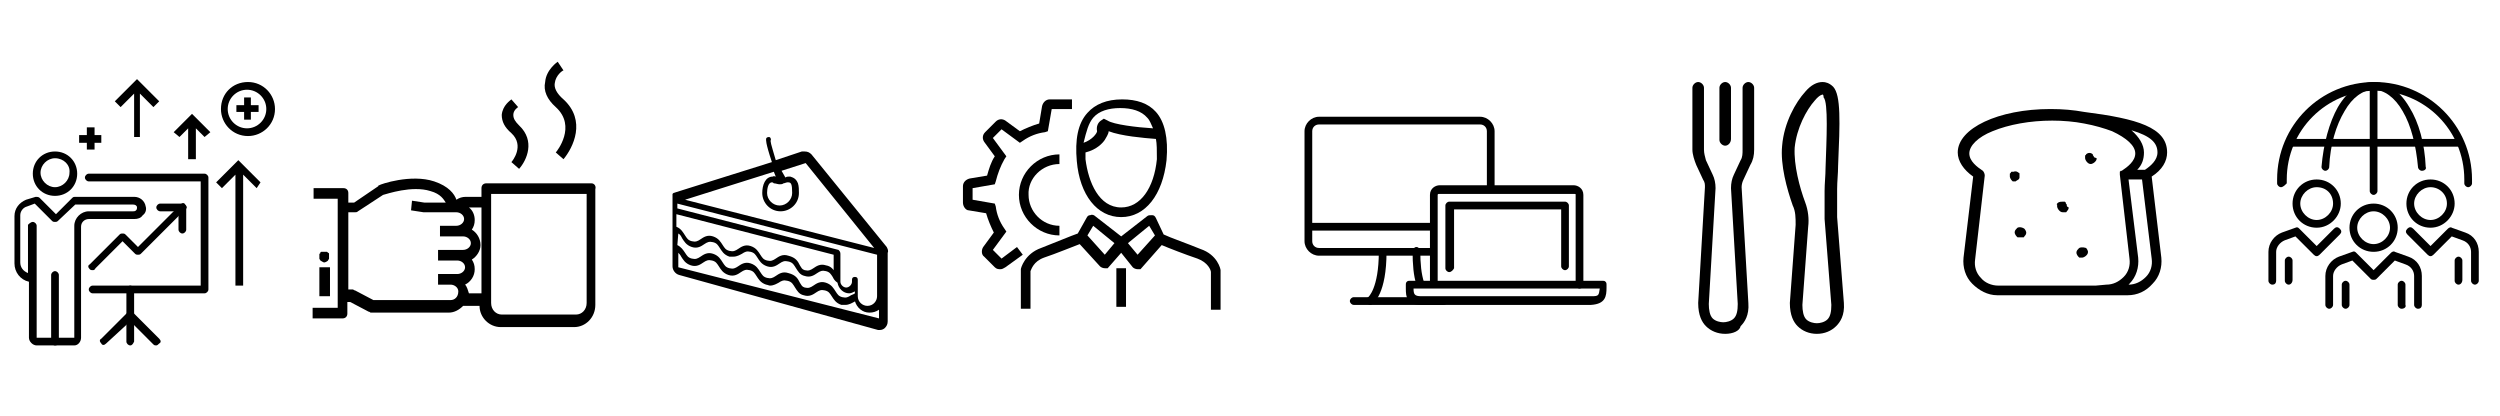 <?xml version="1.0" encoding="utf-8"?>
<!-- Generator: Adobe Illustrator 26.1.0, SVG Export Plug-In . SVG Version: 6.00 Build 0)  -->
<svg version="1.1" id="Layer_1" xmlns="http://www.w3.org/2000/svg" xmlns:xlink="http://www.w3.org/1999/xlink" x="0px" y="0px"
	 viewBox="0 0 259.1 43.1" style="enable-background:new 0 0 259.1 43.1;" xml:space="preserve">
<g>
	<g>
		<g>
			<path d="M148.4,23.9h-12.7c-0.2,0-0.4-0.2-0.4-0.4s0.2-0.4,0.4-0.4h12.7c0.2,0,0.4,0.2,0.4,0.4S148.6,23.9,148.4,23.9z"/>
			<path d="M148.3,26.5h-11.6c-0.8,0-1.5-0.7-1.5-1.5V13.6c0-0.8,0.7-1.5,1.5-1.5h16.7c0.8,0,1.5,0.7,1.5,1.5v5.9
				c0,0.2-0.2,0.4-0.4,0.4s-0.4-0.2-0.4-0.4v-5.9c0-0.4-0.3-0.7-0.7-0.7h-16.7c-0.4,0-0.7,0.3-0.7,0.7V25c0,0.4,0.3,0.7,0.7,0.7
				h11.7c0.2,0,0.4,0.2,0.4,0.4S148.6,26.5,148.3,26.5z"/>
		</g>
	</g>
	<g>
		<g>
			<g>
				<path d="M164.9,31.6c-1.3,0-17.3,0-17.6,0c-1.5,0-1.6-0.8-1.6-1.7v-0.4c0-0.1,0-0.2,0.1-0.3c0.1-0.1,0.2-0.1,0.3-0.1l0,0h20
					c0.1,0,0.2,0,0.3,0.1s0.1,0.2,0.1,0.3v0.3C166.5,30.7,166.4,31.5,164.9,31.6L164.9,31.6z M146.5,29.9c0,0.6,0.1,0.8,0.8,0.8
					c0.2,0,17.3,0,17.7,0c0.7,0,0.7-0.1,0.8-0.8H146.5z"/>
			</g>
		</g>
		<path d="M163.7,29.9c-0.2,0-0.4-0.2-0.4-0.4v-9.3c0-0.1,0-0.1-0.1-0.1h-14.1c-0.1,0-0.1,0.1-0.1,0.1v9.1c0,0.2-0.2,0.4-0.4,0.4
			s-0.4-0.2-0.4-0.4v-9.1c0-0.7,0.6-1,1-1h13.9c0.4,0,1,0.3,1,1v9.3C164.2,29.7,163.9,29.9,163.7,29.9z"/>
		<path d="M150.2,28.2c-0.2,0-0.4-0.2-0.4-0.4v-6.5c0-0.2,0.2-0.4,0.4-0.4h12c0.2,0,0.4,0.2,0.4,0.4v6.3c0,0.2-0.2,0.4-0.4,0.4
			s-0.4-0.2-0.4-0.4v-5.9h-11.1v6.1C150.6,28,150.4,28.2,150.2,28.2z"/>
	</g>
	<path d="M149.6,31.6h-9.3c-0.2,0-0.4-0.2-0.4-0.4s0.2-0.4,0.4-0.4h9.3c0.2,0,0.4,0.2,0.4,0.4S149.9,31.6,149.6,31.6z"/>
	<g>
		<path d="M142,31.6c-0.1,0-0.3-0.1-0.3-0.2c-0.1-0.2-0.1-0.5,0.1-0.6c0,0,1.1-0.9,1.1-4.7c0-0.2,0.2-0.4,0.4-0.4l0,0
			c0.2,0,0.4,0.2,0.4,0.4c0,4.3-1.3,5.3-1.5,5.4C142.2,31.5,142.2,31.6,142,31.6z"/>
		<path d="M147.2,29.8c-0.2,0-0.4-0.1-0.4-0.3c-0.3-0.9-0.4-2.1-0.4-3.5c0-0.2,0.2-0.4,0.4-0.4l0,0c0.2,0,0.4,0.2,0.4,0.4
			c0,1.3,0.1,2.4,0.4,3.3C147.6,29.5,147.4,29.8,147.2,29.8L147.2,29.8z"/>
	</g>
</g>
<g>
	<g>
		<g>
			<polygon points="25.3,12.4 26,12.4 26,11.6 26.8,11.6 26.8,10.9 26,10.9 26,10.1 25.3,10.1 25.3,10.9 24.5,10.9 24.5,11.6 
				25.3,11.6 			"/>
		</g>
		<g>
			<path d="M22.9,11.3c0,1.5,1.2,2.8,2.8,2.8c1.5,0,2.8-1.2,2.8-2.8c0-1.5-1.2-2.8-2.8-2.8S22.9,9.7,22.9,11.3z M25.6,9.3
				c1.1,0,2,0.9,2,2s-0.9,2-2,2s-2-0.9-2-2S24.5,9.3,25.6,9.3z"/>
		</g>
		<g>
			<polygon points="9.8,15.5 9.8,14.8 10.5,14.8 10.5,14 9.8,14 9.8,13.2 9,13.2 9,14 8.2,14 8.2,14.8 9,14.8 9,15.5 			"/>
		</g>
		<g>
			<path d="M14.5,14.2V9.7l1.4,1.4l0.6-0.6l-2.3-2.3l-2.3,2.3l0.6,0.6l1.4-1.4v4.5H14.5z"/>
		</g>
		<g>
			<path d="M27,18.9l-2.3-2.3l-2.3,2.3l0.6,0.6l1.4-1.4v11.5h0.8V18.1l1.4,1.4L27,18.9z"/>
		</g>
		<g>
			<polygon points="20.3,16.5 20.3,13.3 21.2,14.2 21.8,13.7 19.9,11.8 18,13.7 18.6,14.2 19.5,13.3 19.5,16.5 			"/>
		</g>
	</g>
	<g>
		<g>
			<path d="M21.2,30.4H9.6c-0.2,0-0.4-0.2-0.4-0.4c0-0.2,0.2-0.4,0.4-0.4h11.2V18.8H9.2c-0.2,0-0.4-0.2-0.4-0.4S9,18,9.2,18h12
				c0.2,0,0.4,0.2,0.4,0.4V30C21.6,30.2,21.4,30.4,21.2,30.4z"/>
		</g>
		<g>
			<path d="M13.5,35.8c-0.2,0-0.4-0.2-0.4-0.4V30c0-0.2,0.2-0.4,0.4-0.4s0.4,0.2,0.4,0.4v5.4C13.8,35.6,13.7,35.8,13.5,35.8z"/>
		</g>
		<g>
			<path d="M16.2,35.8c-0.1,0-0.2,0-0.3-0.1l-2.4-2.4L11,35.6c-0.2,0.2-0.4,0.2-0.5,0c-0.2-0.2-0.2-0.4,0-0.5l2.7-2.7
				c0.1-0.1,0.2-0.1,0.3-0.1s0.2,0,0.3,0.1l2.7,2.7c0.2,0.2,0.2,0.4,0,0.5C16.4,35.7,16.3,35.8,16.2,35.8z"/>
		</g>
		<g>
			<path d="M9.6,28c-0.1,0-0.2,0-0.3-0.1c-0.2-0.2-0.2-0.4,0-0.5l3.1-3.1c0.1-0.1,0.2-0.1,0.3-0.1l0,0c0.1,0,0.2,0,0.3,0.1l1.3,1.3
				l4.4-4.4c0.2-0.2,0.4-0.2,0.5,0c0.2,0.2,0.2,0.4,0,0.5l-4.6,4.6c-0.1,0.1-0.2,0.1-0.3,0.1l0,0c-0.1,0-0.2,0-0.3-0.1L12.7,25
				l-2.8,2.8C9.8,28,9.7,28,9.6,28z"/>
		</g>
		<g>
			<path d="M18.9,24.2c-0.2,0-0.4-0.2-0.4-0.4v-1.9h-1.9c-0.2,0-0.4-0.2-0.4-0.4c0-0.2,0.2-0.4,0.4-0.4h2.3c0.2,0,0.4,0.2,0.4,0.4
				v2.3C19.3,24,19.1,24.2,18.9,24.2z"/>
		</g>
		<g>
			<path d="M7.7,35.8H3.8C3.4,35.8,3,35.4,3,35v-5.8c-0.9-0.2-1.5-1-1.5-1.9v-4.9c0-0.8,0.5-1.4,1.2-1.7l1-0.3c0.1,0,0.3,0,0.4,0.1
				l1.7,1.7l1.7-1.7c0.1-0.1,0.2-0.1,0.3-0.1h6.1c0.6,0,1.1,0.4,1.2,1c0.1,0.3,0,0.7-0.3,0.9c-0.2,0.3-0.5,0.4-0.9,0.4H9.2
				c-0.4,0-0.8,0.3-0.8,0.8V35C8.4,35.4,8.1,35.8,7.7,35.8z M3.4,23c0.2,0,0.4,0.2,0.4,0.4V35h3.9V23.4c0-0.8,0.7-1.5,1.5-1.5h4.6
				c0.1,0,0.2,0,0.3-0.1s0.1-0.2,0.1-0.3c0-0.2-0.2-0.3-0.4-0.3h-6L6,22.9C5.9,23,5.8,23,5.7,23s-0.2,0-0.3-0.1l-1.8-1.8l-0.8,0.3
				c-0.4,0.1-0.7,0.5-0.7,0.9v4.9c0,0.5,0.3,0.9,0.8,1.1v-5C3,23.2,3.2,23,3.4,23z"/>
		</g>
		<g>
			<path d="M5.7,35.8c-0.2,0-0.4-0.2-0.4-0.4v-6.9c0-0.2,0.2-0.4,0.4-0.4c0.2,0,0.4,0.2,0.4,0.4v6.9C6.1,35.6,6,35.8,5.7,35.8z"/>
		</g>
		<g>
			<path d="M5.7,20.3c-1.3,0-2.3-1-2.3-2.3s1-2.3,2.3-2.3S8,16.7,8,18S7,20.3,5.7,20.3z M5.7,16.4c-0.8,0-1.5,0.7-1.5,1.5
				s0.7,1.5,1.5,1.5s1.5-0.7,1.5-1.5C7.3,17.1,6.6,16.4,5.7,16.4z"/>
		</g>
	</g>
</g>
<g>
	<g>
		<path d="M246,26.1c-1.4,0-2.5-1.1-2.5-2.5s1.1-2.5,2.5-2.5s2.5,1.1,2.5,2.5S247.4,26.1,246,26.1z M246,21.9
			c-0.9,0-1.7,0.8-1.7,1.7c0,0.9,0.8,1.7,1.7,1.7s1.7-0.8,1.7-1.7S246.9,21.9,246,21.9z"/>
	</g>
	<g>
		<path d="M251.9,23.6c-1.4,0-2.5-1.1-2.5-2.5s1.1-2.5,2.5-2.5s2.5,1.1,2.5,2.5C254.4,22.4,253.3,23.6,251.9,23.6z M251.9,19.4
			c-0.9,0-1.7,0.8-1.7,1.7c0,0.9,0.8,1.7,1.7,1.7s1.7-0.8,1.7-1.7C253.6,20.1,252.8,19.4,251.9,19.4z"/>
	</g>
	<g>
		<path d="M250.6,32c-0.2,0-0.4-0.2-0.4-0.4v-3c0-0.5-0.3-1-0.9-1.2l-1.1-0.4l-1.9,1.9c-0.1,0.1-0.2,0.1-0.3,0.1s-0.2,0-0.3-0.1
			l-1.9-1.9l-1.1,0.4c-0.5,0.2-0.9,0.7-0.9,1.2v3c0,0.2-0.2,0.4-0.4,0.4s-0.4-0.2-0.4-0.4v-3c0-0.9,0.6-1.7,1.4-2l1.4-0.5
			c0.2-0.1,0.3,0,0.4,0.1L246,28l1.8-1.8c0.1-0.1,0.3-0.2,0.4-0.1l1.4,0.5c0.9,0.3,1.4,1.1,1.4,2v3C251,31.8,250.9,32,250.6,32z"/>
	</g>
	<g>
		<path d="M256.5,29.5c-0.2,0-0.4-0.2-0.4-0.4v-3c0-0.5-0.3-1-0.9-1.2l-1.1-0.4l-1.9,1.9c-0.2,0.2-0.4,0.2-0.6,0l-2.1-2.1
			c-0.2-0.2-0.2-0.4,0-0.6s0.4-0.2,0.6,0l1.8,1.8l1.8-1.8c0.1-0.1,0.3-0.2,0.4-0.1l1.4,0.5c0.9,0.3,1.4,1.1,1.4,2v3
			C256.9,29.3,256.7,29.5,256.5,29.5z"/>
	</g>
	<g>
		<path d="M243.1,32c-0.2,0-0.4-0.2-0.4-0.4v-2.1c0-0.2,0.2-0.4,0.4-0.4s0.4,0.2,0.4,0.4v2.1C243.5,31.8,243.3,32,243.1,32z"/>
	</g>
	<g>
		<path d="M248.9,32c-0.2,0-0.4-0.2-0.4-0.4v-2.1c0-0.2,0.2-0.4,0.4-0.4s0.4,0.2,0.4,0.4v2.1C249.4,31.8,249.2,32,248.9,32z"/>
	</g>
	<g>
		<path d="M254.8,29.5c-0.2,0-0.4-0.2-0.4-0.4V27c0-0.2,0.2-0.4,0.4-0.4s0.4,0.2,0.4,0.4v2C255.2,29.3,255,29.5,254.8,29.5z"/>
	</g>
	<g>
		<path d="M240.1,23.6c-1.4,0-2.5-1.1-2.5-2.5s1.1-2.5,2.5-2.5s2.5,1.1,2.5,2.5C242.6,22.4,241.5,23.6,240.1,23.6z M240.1,19.4
			c-0.9,0-1.7,0.8-1.7,1.7c0,0.9,0.8,1.7,1.7,1.7s1.7-0.8,1.7-1.7C241.8,20.1,241.1,19.4,240.1,19.4z"/>
	</g>
	<g>
		<path d="M235.5,29.5c-0.2,0-0.4-0.2-0.4-0.4v-3c0-0.9,0.6-1.7,1.4-2l1.4-0.5c0.2-0.1,0.3,0,0.4,0.1l1.8,1.8l1.8-1.8
			c0.2-0.2,0.4-0.2,0.6,0c0.2,0.2,0.2,0.4,0,0.6l-2.1,2.1c-0.2,0.2-0.4,0.2-0.6,0l-1.9-1.9l-1.1,0.4c-0.5,0.2-0.9,0.7-0.9,1.2v3
			C235.9,29.3,235.8,29.5,235.5,29.5z"/>
	</g>
	<g>
		<path d="M237.2,29.5c-0.2,0-0.4-0.2-0.4-0.4V27c0-0.2,0.2-0.4,0.4-0.4s0.4,0.2,0.4,0.4v2C237.6,29.3,237.4,29.5,237.2,29.5z"/>
	</g>
	<g>
		<rect x="237.1" y="14.4" width="17.8" height="0.8"/>
	</g>
	<g>
		<path d="M236.4,19.4c-0.2,0-0.4-0.2-0.4-0.4c0-0.1,0-0.3,0-0.4c0-5.6,4.5-10.1,10.1-10.1c5.5,0,10.1,4.5,10.1,10.1
			c0,0.2,0,0.3,0,0.4c0,0.2-0.2,0.4-0.4,0.4c-0.2,0-0.4-0.2-0.4-0.4c0-0.1,0-0.3,0-0.4c0-5.1-4.1-9.2-9.2-9.2
			c-5.1,0-9.2,4.1-9.2,9.2c0,0.1,0,0.3,0,0.4C236.8,19.2,236.6,19.4,236.4,19.4L236.4,19.4z"/>
	</g>
	<g>
		<path d="M251,17.7c-0.2,0-0.4-0.2-0.4-0.4c-0.2-2.2-0.7-4.3-1.6-5.8c-0.8-1.4-1.9-2.2-3-2.2s-2.2,0.8-3,2.2
			c-0.9,1.5-1.5,3.5-1.6,5.8c0,0.2-0.2,0.4-0.4,0.4s-0.4-0.2-0.4-0.4c0.2-2.4,0.8-4.6,1.7-6.2c1-1.7,2.3-2.6,3.7-2.6
			s2.7,0.9,3.7,2.6c1,1.6,1.6,3.8,1.7,6.2C251.5,17.5,251.3,17.7,251,17.7C251.1,17.7,251,17.7,251,17.7z"/>
	</g>
	<g>
		<path d="M246,20.2c-0.2,0-0.4-0.2-0.4-0.4V8.9c0-0.2,0.2-0.4,0.4-0.4s0.4,0.2,0.4,0.4v10.9C246.4,20,246.2,20.2,246,20.2z"/>
	</g>
</g>
<path d="M91.9,25.6L84.1,16c-0.2-0.2-0.4-0.3-0.7-0.3c-0.1,0-0.2,0-0.3,0l-2.7,0.9c-0.5-1.7-0.6-2-0.5-2.1c0-0.2-0.1-0.3-0.2-0.3
	c-0.2,0-0.3,0.1-0.3,0.2c0,0.1-0.1,0.3,0.6,2.4L69.8,20l0,0l0,0l0,0l0,0l0,0l0,0l0,0l0,0l0,0l0,0l0,0l0,0l0,0c0,0,0,0-0.1,0.1l0,0
	l0,0l0,0l0,0l0,0l0,0l0,0l0,0c0,0,0,0,0,0.1l0,0l0,0c0,0,0,0,0,0.1l0,0l0,0c0,0,0,0,0,0.1l0,0l0,0l0,0v7.2c0,0.4,0.3,0.8,0.7,0.9
	L91,34.2c0.1,0,0.1,0,0.2,0c0.2,0,0.4-0.1,0.5-0.2c0.2-0.2,0.3-0.4,0.3-0.7v-7.1l0,0C92.1,26,92,25.8,91.9,25.6z M90.9,27.3V30v0.7
	c0,0.5-0.4,1-1,1c-0.5,0-1-0.4-1-1V29c0-0.2-0.1-0.3-0.3-0.3c-0.2,0-0.3,0.1-0.3,0.3v0.2c0,0.3-0.3,0.6-0.6,0.6
	c-0.3,0-0.6-0.3-0.6-0.6v-0.1v-2.7v-0.1l0,0c0-0.2-0.1-0.3-0.2-0.4l-16.7-4.3v-0.5l20.7,5.3C90.9,26.4,90.9,27.3,90.9,27.3z
	 M86.6,28.3c-0.2-0.3-0.4-0.7-1-0.8c-0.6-0.2-1,0.1-1.3,0.3C84,28,83.8,28.1,83.4,28c-0.3-0.1-0.3-0.2-0.5-0.5
	c-0.2-0.4-0.4-0.8-1.2-1c-0.6-0.2-1,0.1-1.3,0.3c-0.3,0.2-0.5,0.3-0.9,0.2c-0.4-0.1-0.5-0.3-0.7-0.6c-0.2-0.3-0.4-0.7-1-0.9
	c-0.6-0.2-1,0.1-1.3,0.3C76.2,26,76,26.1,75.6,26c-0.4-0.1-0.5-0.3-0.7-0.6c-0.2-0.3-0.4-0.7-1-0.9c-0.6-0.2-1,0.1-1.3,0.3
	c-0.3,0.2-0.5,0.3-0.9,0.2c-0.4-0.1-0.5-0.3-0.7-0.6c-0.2-0.3-0.4-0.7-0.9-0.9v-1.3l16.3,4.2v1.9H86.6z M70.3,24.2
	c0.2,0.1,0.3,0.3,0.4,0.5c0.2,0.3,0.4,0.7,1,0.9c0.6,0.2,1-0.1,1.3-0.3c0.3-0.2,0.5-0.3,0.9-0.2c0.4,0.1,0.5,0.3,0.7,0.6
	c0.2,0.3,0.4,0.7,1,0.9c0.1,0,0.3,0,0.4,0c0.4,0,0.7-0.2,0.9-0.3c0.3-0.2,0.5-0.3,0.9-0.2c0.4,0.1,0.5,0.3,0.7,0.6
	c0.2,0.3,0.4,0.7,1,0.9c0.6,0.2,1-0.1,1.3-0.3c0.3-0.2,0.5-0.3,0.9-0.2c0.5,0.1,0.6,0.4,0.8,0.7c0.2,0.3,0.4,0.7,0.9,0.8
	c0.6,0.2,1-0.1,1.3-0.3c0.3-0.2,0.5-0.3,0.9-0.2c0.4,0.1,0.5,0.3,0.7,0.6c0.1,0.2,0.2,0.4,0.5,0.6c0.1,0.6,0.6,1.1,1.2,1.1
	c0.2,0,0.4-0.1,0.6-0.2v0.2c-0.1,0.1-0.2,0.1-0.4,0.2c-0.3,0.2-0.5,0.3-0.9,0.2c-0.4-0.1-0.5-0.3-0.7-0.6c-0.2-0.3-0.4-0.7-1-0.9
	c-0.6-0.2-1,0.1-1.3,0.3c-0.3,0.2-0.5,0.3-0.9,0.2c-0.3-0.1-0.3-0.2-0.5-0.5c-0.2-0.4-0.4-0.8-1.2-1c-0.6-0.2-1,0.1-1.3,0.3
	c-0.3,0.2-0.5,0.3-0.9,0.2c-0.4-0.1-0.5-0.3-0.7-0.6c-0.2-0.3-0.4-0.7-1-0.9c-0.6-0.2-1,0.1-1.3,0.3c-0.3,0.2-0.5,0.3-0.9,0.2
	c-0.4-0.1-0.5-0.3-0.7-0.6c-0.2-0.3-0.4-0.7-1-0.9c-0.6-0.2-1,0.1-1.3,0.3c-0.3,0.2-0.5,0.3-0.9,0.2c-0.4-0.1-0.5-0.3-0.7-0.6
	c-0.2-0.3-0.4-0.6-0.8-0.8L70.3,24.2L70.3,24.2z M71,20.7l9.2-2.9c0.1,0.2,0.1,0.3,0.2,0.5c-0.1,0-0.2-0.1-0.3,0
	c-0.8,0-1.1,0.9-1.1,1.7c0,1,0.8,1.9,1.9,1.9c1,0,1.9-0.8,1.9-1.9c0-0.3,0-0.7-0.1-1c-0.2-0.5-0.5-0.6-0.8-0.7h-0.1
	c-0.1,0-0.3,0-0.4,0.1L81,17.7l2.5-0.8l7.1,8.8L71,20.7z M80.8,19.1c0.1,0,0.3,0,0.4-0.1c0.1,0,0.3-0.1,0.4-0.1c0,0,0,0,0.1,0
	c0.3,0,0.4,0.2,0.4,1.1c0,0.7-0.6,1.3-1.3,1.3c-0.7,0-1.3-0.6-1.3-1.3c0-0.4,0.1-1.1,0.5-1.1l0,0c0.1,0,0.1,0,0.2,0.1
	C80.4,19,80.6,19.1,80.8,19.1z M70.3,27.7v-1.5c0.1,0.1,0.2,0.2,0.3,0.4c0.2,0.3,0.4,0.7,1,0.9c0.6,0.2,1-0.1,1.3-0.3
	c0.3-0.2,0.5-0.3,0.9-0.2c0.4,0.1,0.5,0.3,0.7,0.6c0.2,0.3,0.4,0.7,1,0.9c0.6,0.2,1-0.1,1.3-0.3c0.3-0.2,0.5-0.3,0.9-0.2
	c0.4,0.1,0.5,0.3,0.7,0.6c0.2,0.3,0.4,0.7,1,0.9c0.1,0,0.3,0.1,0.4,0.1c0.4,0,0.7-0.2,0.9-0.3c0.3-0.2,0.5-0.3,0.9-0.2
	c0.5,0.1,0.6,0.4,0.8,0.7c0.2,0.3,0.4,0.7,0.9,0.8c0.6,0.2,1-0.1,1.3-0.3c0.3-0.2,0.5-0.3,0.9-0.2c0.4,0.1,0.5,0.3,0.7,0.6
	c0.2,0.3,0.4,0.7,1,0.9c0.1,0,0.3,0,0.4,0c0.4,0,0.7-0.2,0.9-0.3c0,0,0.1,0,0.1-0.1c0.2,0.7,0.8,1.2,1.5,1.2c0.4,0,0.7-0.1,1-0.3V33
	L70.3,27.7z"/>
<g>
	<g>
		<g>
			<path d="M178.8,34.6c-0.8,0-1.5-0.3-2-0.8c-0.4-0.4-0.8-1.1-0.8-2.4l0.7-12c0-0.3,0-0.5-0.2-0.8l-0.7-1.5
				c-0.2-0.5-0.4-1.1-0.4-1.6V9.1c0-0.3,0.3-0.6,0.6-0.6s0.6,0.3,0.6,0.6v6.4c0,0.4,0.1,0.7,0.2,1.1l0.7,1.5
				c0.2,0.4,0.3,0.9,0.3,1.4l-0.7,12c0,0.6,0.1,1.2,0.4,1.5c0.3,0.3,0.8,0.4,1.1,0.4s0.8-0.1,1.1-0.4c0.3-0.3,0.4-0.8,0.4-1.5
				l-0.7-12c0-0.5,0.1-1,0.3-1.4l0.7-1.5c0.2-0.3,0.2-0.7,0.2-1.1V9.1c0-0.3,0.3-0.6,0.6-0.6s0.6,0.3,0.6,0.6v6.4
				c0,0.6-0.1,1.1-0.4,1.6l-0.7,1.5c-0.1,0.2-0.2,0.5-0.2,0.8l0.7,12c0.1,1.3-0.4,2-0.8,2.4C180.3,34.3,179.6,34.6,178.8,34.6z"/>
		</g>
		<g>
			<path d="M178.8,15.1c-0.3,0-0.6-0.3-0.6-0.6V9.1c0-0.3,0.3-0.6,0.6-0.6s0.6,0.3,0.6,0.6v5.3C179.4,14.8,179.1,15.1,178.8,15.1z"
				/>
		</g>
	</g>
	<g>
		<path d="M188.3,34.6c-0.8,0-1.5-0.3-2-0.8c-0.4-0.4-0.8-1.1-0.8-2.4l0.6-8.1c0-0.7,0-1.4-0.3-2c-0.6-1.7-1.3-4.2-1.1-6.2
			c0.2-2.4,1.4-4.5,2.4-5.6c0.6-0.7,1.2-1,1.8-1c0.3,0,0.7,0.1,1.1,0.5c0.8,0.9,0.7,3.6,0.5,8.2c0,0.8-0.1,1.6-0.1,2.4
			c0,1,0,1.9,0,2.9l0.7,8.9c0.1,1.3-0.4,2-0.8,2.4C189.8,34.3,189.1,34.6,188.3,34.6z M188.9,9.8c0,0-0.3,0-0.8,0.6
			c-0.9,1-1.9,2.9-2.1,4.9c-0.1,1.8,0.5,4.1,1.1,5.7c0.3,0.8,0.4,1.7,0.3,2.5l-0.6,8.1c0,0.6,0.1,1.2,0.4,1.5
			c0.3,0.3,0.8,0.4,1.1,0.4s0.8-0.1,1.1-0.4c0.3-0.3,0.4-0.8,0.4-1.5l-0.7-8.9l0,0c0-1,0-2,0-2.9c0-0.8,0.1-1.6,0.1-2.4
			c0.1-2.9,0.3-6.8-0.2-7.3C189,9.8,188.9,9.8,188.9,9.8L188.9,9.8z"/>
	</g>
</g>
<g>
	<path d="M223,18.3c1.1-0.7,1.6-1.6,1.6-2.5c0-2.6-3.1-3.5-8.6-4.2c-1.1-0.2-2.2-0.3-3.5-0.3c-5.4,0-9.6,2-9.6,4.5
		c0,0.9,0.6,1.8,1.6,2.5l-1,8.4c-0.1,1,0.2,2,0.9,2.7s1.6,1.2,2.6,1.2h10.1h1h2.4c1,0,1.9-0.4,2.6-1.2c0.7-0.7,1-1.7,0.9-2.7
		L223,18.3z M223.6,15.8c0,0.8-0.7,1.4-1.3,1.8h-0.8c0.5-0.5,0.7-1.1,0.7-1.8c0-0.8-0.5-1.6-1.3-2.3
		C222.9,14.1,223.6,14.8,223.6,15.8z M217.2,29.6h-10.1c-0.7,0-1.4-0.3-1.8-0.8c-0.5-0.5-0.7-1.2-0.6-1.9l1-8.7
		c0-0.2-0.1-0.4-0.2-0.5c-0.6-0.4-1.4-1-1.4-1.8s0.9-1.7,2.4-2.3c1.7-0.7,3.9-1.1,6.2-1.1c1.1,0,2.3,0.1,3.3,0.3l0,0l0,0
		c1.1,0.2,2.1,0.5,2.9,0.8c1.5,0.7,2.4,1.5,2.4,2.3s-0.8,1.4-1.4,1.8l0,0l0,0c0,0,0,0-0.1,0l0,0c0,0,0,0-0.1,0.1l0,0v0.1l0,0
		c0,0,0,0,0,0.1l0,0v0.1l0,0l0,0l0,0l1,8.7c0.1,0.7-0.1,1.4-0.6,1.9s-1.1,0.8-1.8,0.8L217.2,29.6L217.2,29.6z M222.4,28.7
		c-0.5,0.5-1.1,0.8-1.8,0.8l0.1-0.1c0.7-0.7,1-1.7,0.9-2.7l-1-8.1h1.4l1,8.2C223.1,27.5,222.9,28.2,222.4,28.7z"/>
	<path d="M209.2,18.6C209.2,18.5,209.2,18.5,209.2,18.6c0.1-0.1,0.1-0.2,0.1-0.2v-0.1v-0.1v-0.1V18c0,0,0-0.1-0.1-0.1
		c-0.1-0.1-0.3-0.2-0.5-0.1h-0.1h-0.1c0,0-0.1,0-0.1,0.1c0,0,0,0-0.1,0.1v0.1v0.1v0.1c0,0.1,0.1,0.3,0.2,0.4c0,0,0,0,0.1,0.1h0.1
		h0.1h0.1C208.9,18.8,209,18.7,209.2,18.6C209.1,18.6,209.2,18.6,209.2,18.6z"/>
	<path d="M209,23.7c-0.1,0.1-0.2,0.2-0.2,0.4c0,0.1,0.1,0.3,0.2,0.4c0,0,0,0,0.1,0.1h0.1h0.1h0.1h0.1h0.1h0.1c0,0,0.1,0,0.1-0.1
		c0.1-0.1,0.2-0.2,0.2-0.4c0-0.1-0.1-0.3-0.2-0.4C209.5,23.5,209.1,23.5,209,23.7z"/>
	<path d="M214.2,21.2C214.1,21.2,214.1,21.2,214.2,21.2c-0.1-0.1-0.1-0.1-0.1-0.2c0,0,0,0-0.1-0.1h-0.1h-0.1c-0.2,0-0.3,0-0.5,0.1
		c0,0,0,0-0.1,0.1s0,0.1,0,0.1v0.1v0.1c0,0.1,0.1,0.3,0.2,0.4s0.2,0.2,0.4,0.2h0.1h0.1h0.1c0,0,0.1,0,0.1-0.1
		c0.1-0.1,0.2-0.2,0.2-0.4C214.2,21.4,214.2,21.4,214.2,21.2C214.2,21.3,214.2,21.3,214.2,21.2z"/>
	<path d="M215.4,25.8c-0.1,0.1-0.2,0.2-0.2,0.4c0,0.1,0.1,0.3,0.2,0.4c0,0,0,0,0.1,0.1h0.1h0.1h0.1c0.1,0,0.3-0.1,0.4-0.2
		c0.1-0.1,0.2-0.2,0.2-0.4c0-0.1-0.1-0.3-0.2-0.4C215.9,25.6,215.5,25.6,215.4,25.8z"/>
	<path d="M217,16.2C217,16.1,217,16.1,217,16.2c-0.1-0.1-0.1-0.1-0.1-0.2c-0.2-0.2-0.5-0.2-0.7,0c0,0,0,0.1-0.1,0.1v0.1v0.1v0.1
		c0,0.1,0.1,0.3,0.2,0.4c0.1,0.1,0.2,0.2,0.4,0.2c0.1,0,0.3-0.1,0.4-0.2c0.1-0.1,0.2-0.2,0.2-0.4C217,16.3,217,16.3,217,16.2
		L217,16.2z"/>
</g>
<g>
	<rect x="33.1" y="27.7" width="1.1" height="3"/>
	<path d="M33.6,27.2c0.1,0,0.3-0.1,0.4-0.2c0-0.1,0.1-0.1,0.1-0.2s0-0.1,0-0.2v-0.1v-0.1v-0.1c0,0,0-0.1-0.1-0.1c0,0,0,0-0.1-0.1
		h-0.1h-0.1c-0.1,0-0.1,0-0.2,0h-0.1h-0.1c0,0-0.1,0-0.1,0.1c0,0,0,0.1-0.1,0.1v0.1v0.1v0.1c0,0.1,0,0.1,0,0.2s0.1,0.1,0.1,0.2
		C33.4,27.1,33.5,27.2,33.6,27.2z"/>
	<path d="M61.3,19H50.4c-0.3,0-0.5,0.2-0.5,0.5v0.9h-1.6c-0.4,0-0.7,0.1-1,0.3c-0.2-0.6-0.8-1.4-2.3-1.9c-2.4-0.8-5.6,0.3-5.7,0.4
		c0,0-0.1,0-0.1,0.1L36.7,21h-0.6v-1c0-0.3-0.2-0.5-0.5-0.5h-3.1v1.1H35v11.3h-2.6V33h3.1c0.3,0,0.5-0.2,0.5-0.5v-1.2h0.3l1.9,1
		c0.1,0,0.2,0.1,0.2,0.1h8.1c0.6,0,1.1-0.3,1.5-0.7h0.1h1.6c0,1.2,1,2.2,2.2,2.2h7.6c1.2,0,2.2-1,2.2-2.3v-12
		C61.8,19.3,61.6,19,61.3,19z M46.7,31.1h-8l-1.9-1c-0.1,0-0.2-0.1-0.2-0.1h-0.5v-8h0.7c0.1,0,0.2,0,0.3-0.1l2.6-1.7
		c0.4-0.1,3-1,4.9-0.4c1.1,0.3,1.4,0.9,1.6,1.2H44l-1.3-0.2l-0.1,1l1.3,0.2c0,0,0,0,0.1,0h3.3c0.4,0,0.8,0.3,0.8,0.7
		c0,0.4-0.4,0.7-0.8,0.7h-1.6h-0.1v1.1h0.1h1.6H48c0.4,0,0.8,0.3,0.8,0.7c0,0.4-0.4,0.7-0.8,0.7h-2.6V27h2c0.4,0,0.8,0.3,0.8,0.7
		c0,0.4-0.4,0.7-0.8,0.7h-2v1.1h1.3c0.4,0,0.8,0.3,0.8,0.7C47.5,30.8,47.1,31.1,46.7,31.1z M48.2,29.5c0.6-0.3,1-0.9,1-1.6
		c0-0.4-0.1-0.7-0.3-1c0.5-0.3,0.9-0.9,0.9-1.5c0-0.7-0.4-1.3-0.9-1.6c0.2-0.3,0.3-0.6,0.3-1c0-0.5-0.2-1-0.6-1.3h1.3v8.9h-1.3l0,0
		C48.5,30.1,48.4,29.7,48.2,29.5z M60.8,31.4c0,0.7-0.5,1.2-1.1,1.2H52c-0.6,0-1.1-0.5-1.1-1.2v-0.5V21v-0.9h9.9
		C60.8,20.1,60.8,31.4,60.8,31.4z"/>
	<path d="M57.6,11.1c2.2,2,0.1,4.6,0,4.7l0.8,0.7c1-1.2,2.4-4,0-6.2c-0.7-0.6-1-1.2-0.9-1.7c0.1-0.8,0.8-1.3,0.9-1.3l-0.6-0.9
		c0,0-1.2,0.8-1.3,2.1C56.3,9.4,56.7,10.3,57.6,11.1z"/>
	<path d="M53,13.8c1.4,1.3,0.1,2.9,0,3l0.8,0.7c0.8-0.9,1.7-2.9,0-4.5c-0.4-0.4-0.6-0.7-0.6-1.1c0-0.5,0.5-0.8,0.5-0.8l-0.3-0.4
		l0.3,0.4L53,10.3c-0.1,0.1-0.9,0.6-1,1.6C52,12.6,52.3,13.2,53,13.8z"/>
</g>
<g>
	<g>
		<path d="M116.2,22.5c2.5,0,4.3-2.3,4.7-5.9c0.2-2.3-0.2-4-1.1-5c-0.8-0.9-2-1.3-3.5-1.3c-1.6,0-2.8,0.5-3.6,1.4
			c-1,1.1-1.3,2.8-1.1,5C111.9,20.2,113.7,22.5,116.2,22.5z M119.9,16.5c-0.3,3-1.7,5-3.7,5c-2.3,0-3.4-2.6-3.7-5c0-0.3,0-0.5,0-0.7
			c1.2-0.3,1.8-1,2-1.3c0.1-0.2,0.4-0.6,0.4-0.9c1.3,0.5,3.6,0.7,4.9,0.8C119.9,14.9,119.9,15.6,119.9,16.5z M113.3,12.2
			c0.6-0.7,1.6-1,2.8-1c1.2,0,2.2,0.3,2.8,1c0.3,0.3,0.4,0.7,0.6,1.1c-1.7-0.1-4.1-0.4-4.7-0.8l-0.4-0.2l-0.3,0.2
			c-0.3,0.2-0.5,0.6-0.4,1.1c0,0.2-0.5,0.9-1.4,1.2C112.6,13.6,112.8,12.8,113.3,12.2z"/>
	</g>
	<g>
		<path d="M119.8,22.6c-0.1-0.2-0.2-0.3-0.4-0.3c-0.2,0-0.4,0-0.5,0.1l-2.7,2.1l-2.7-2.1c-0.1-0.1-0.3-0.2-0.5-0.1
			c-0.2,0-0.3,0.1-0.4,0.3l-0.9,1.6c-0.6,0.2-2.5,1-3.8,1.5c-1.7,0.6-2.1,2.1-2.1,2.2l0,4.1h1v-3.9c0.1-0.2,0.3-1,1.4-1.4
			c1.2-0.4,2.9-1.1,3.7-1.4l2.1,2.3c0.1,0.1,0.3,0.2,0.5,0.2c0,0,0,0,0,0l0.3,0l1.4-1.6l1.2,1.5c0.1,0.1,0.3,0.2,0.5,0.2l0.3,0
			l2.2-2.5c0.7,0.3,2.5,1,3.7,1.4c1.1,0.4,1.4,1.2,1.4,1.4v3.9h1v-4l0-0.1c0-0.1-0.3-1.6-2.1-2.2c-1.2-0.5-3.2-1.2-3.8-1.5
			L119.8,22.6z M114.5,26.4l-1.8-2l0.6-1l2.2,1.8L114.5,26.4z M117.9,26.4l-1-1.2l2.2-1.8l0.6,1L117.9,26.4z"/>
	</g>
	<g>
		<rect x="115.7" y="27.8" width="1" height="4"/>
	</g>
	<g>
		<path d="M100.4,21.8l1.8,0.3c0.2,0.7,0.5,1.4,0.8,2l-1.1,1.5c-0.2,0.3-0.2,0.8,0.1,1l1.1,1.1c0.2,0.2,0.4,0.2,0.6,0.2
			c0.2,0,0.3-0.1,0.5-0.2l1.8-1.3l-0.6-0.8l-1.6,1.2l-0.9-0.9l1.4-1.9l-0.2-0.3c-0.5-0.7-0.8-1.5-0.9-2.3l-0.1-0.3l-2.3-0.4v-1.2
			l2.3-0.4l0.1-0.3c0.2-0.8,0.5-1.6,0.9-2.3l0.2-0.3l-1.4-1.9l0.9-0.9l1.9,1.4l0.3-0.2c0.7-0.5,1.5-0.8,2.3-0.9l0.3-0.1l0.4-2.3h2.1
			v-1h-2.3c-0.4,0-0.7,0.3-0.8,0.7l-0.3,1.8c-0.7,0.2-1.4,0.5-2,0.8l-1.5-1.1c-0.3-0.2-0.7-0.2-1,0.1l-1.1,1.1
			c-0.3,0.3-0.3,0.7-0.1,1l1.1,1.5c-0.4,0.6-0.6,1.3-0.8,2l-1.8,0.3c-0.4,0.1-0.7,0.4-0.7,0.8V21C99.8,21.4,100.1,21.8,100.4,21.8z"
			/>
	</g>
	<g>
		<path d="M109.8,17v-1c-2.3,0-4.2,1.9-4.2,4.2c0,2.3,1.9,4.2,4.2,4.2v-1c-1.8,0-3.2-1.5-3.2-3.2C106.5,18.5,108,17,109.8,17z"/>
	</g>
</g>
</svg>
